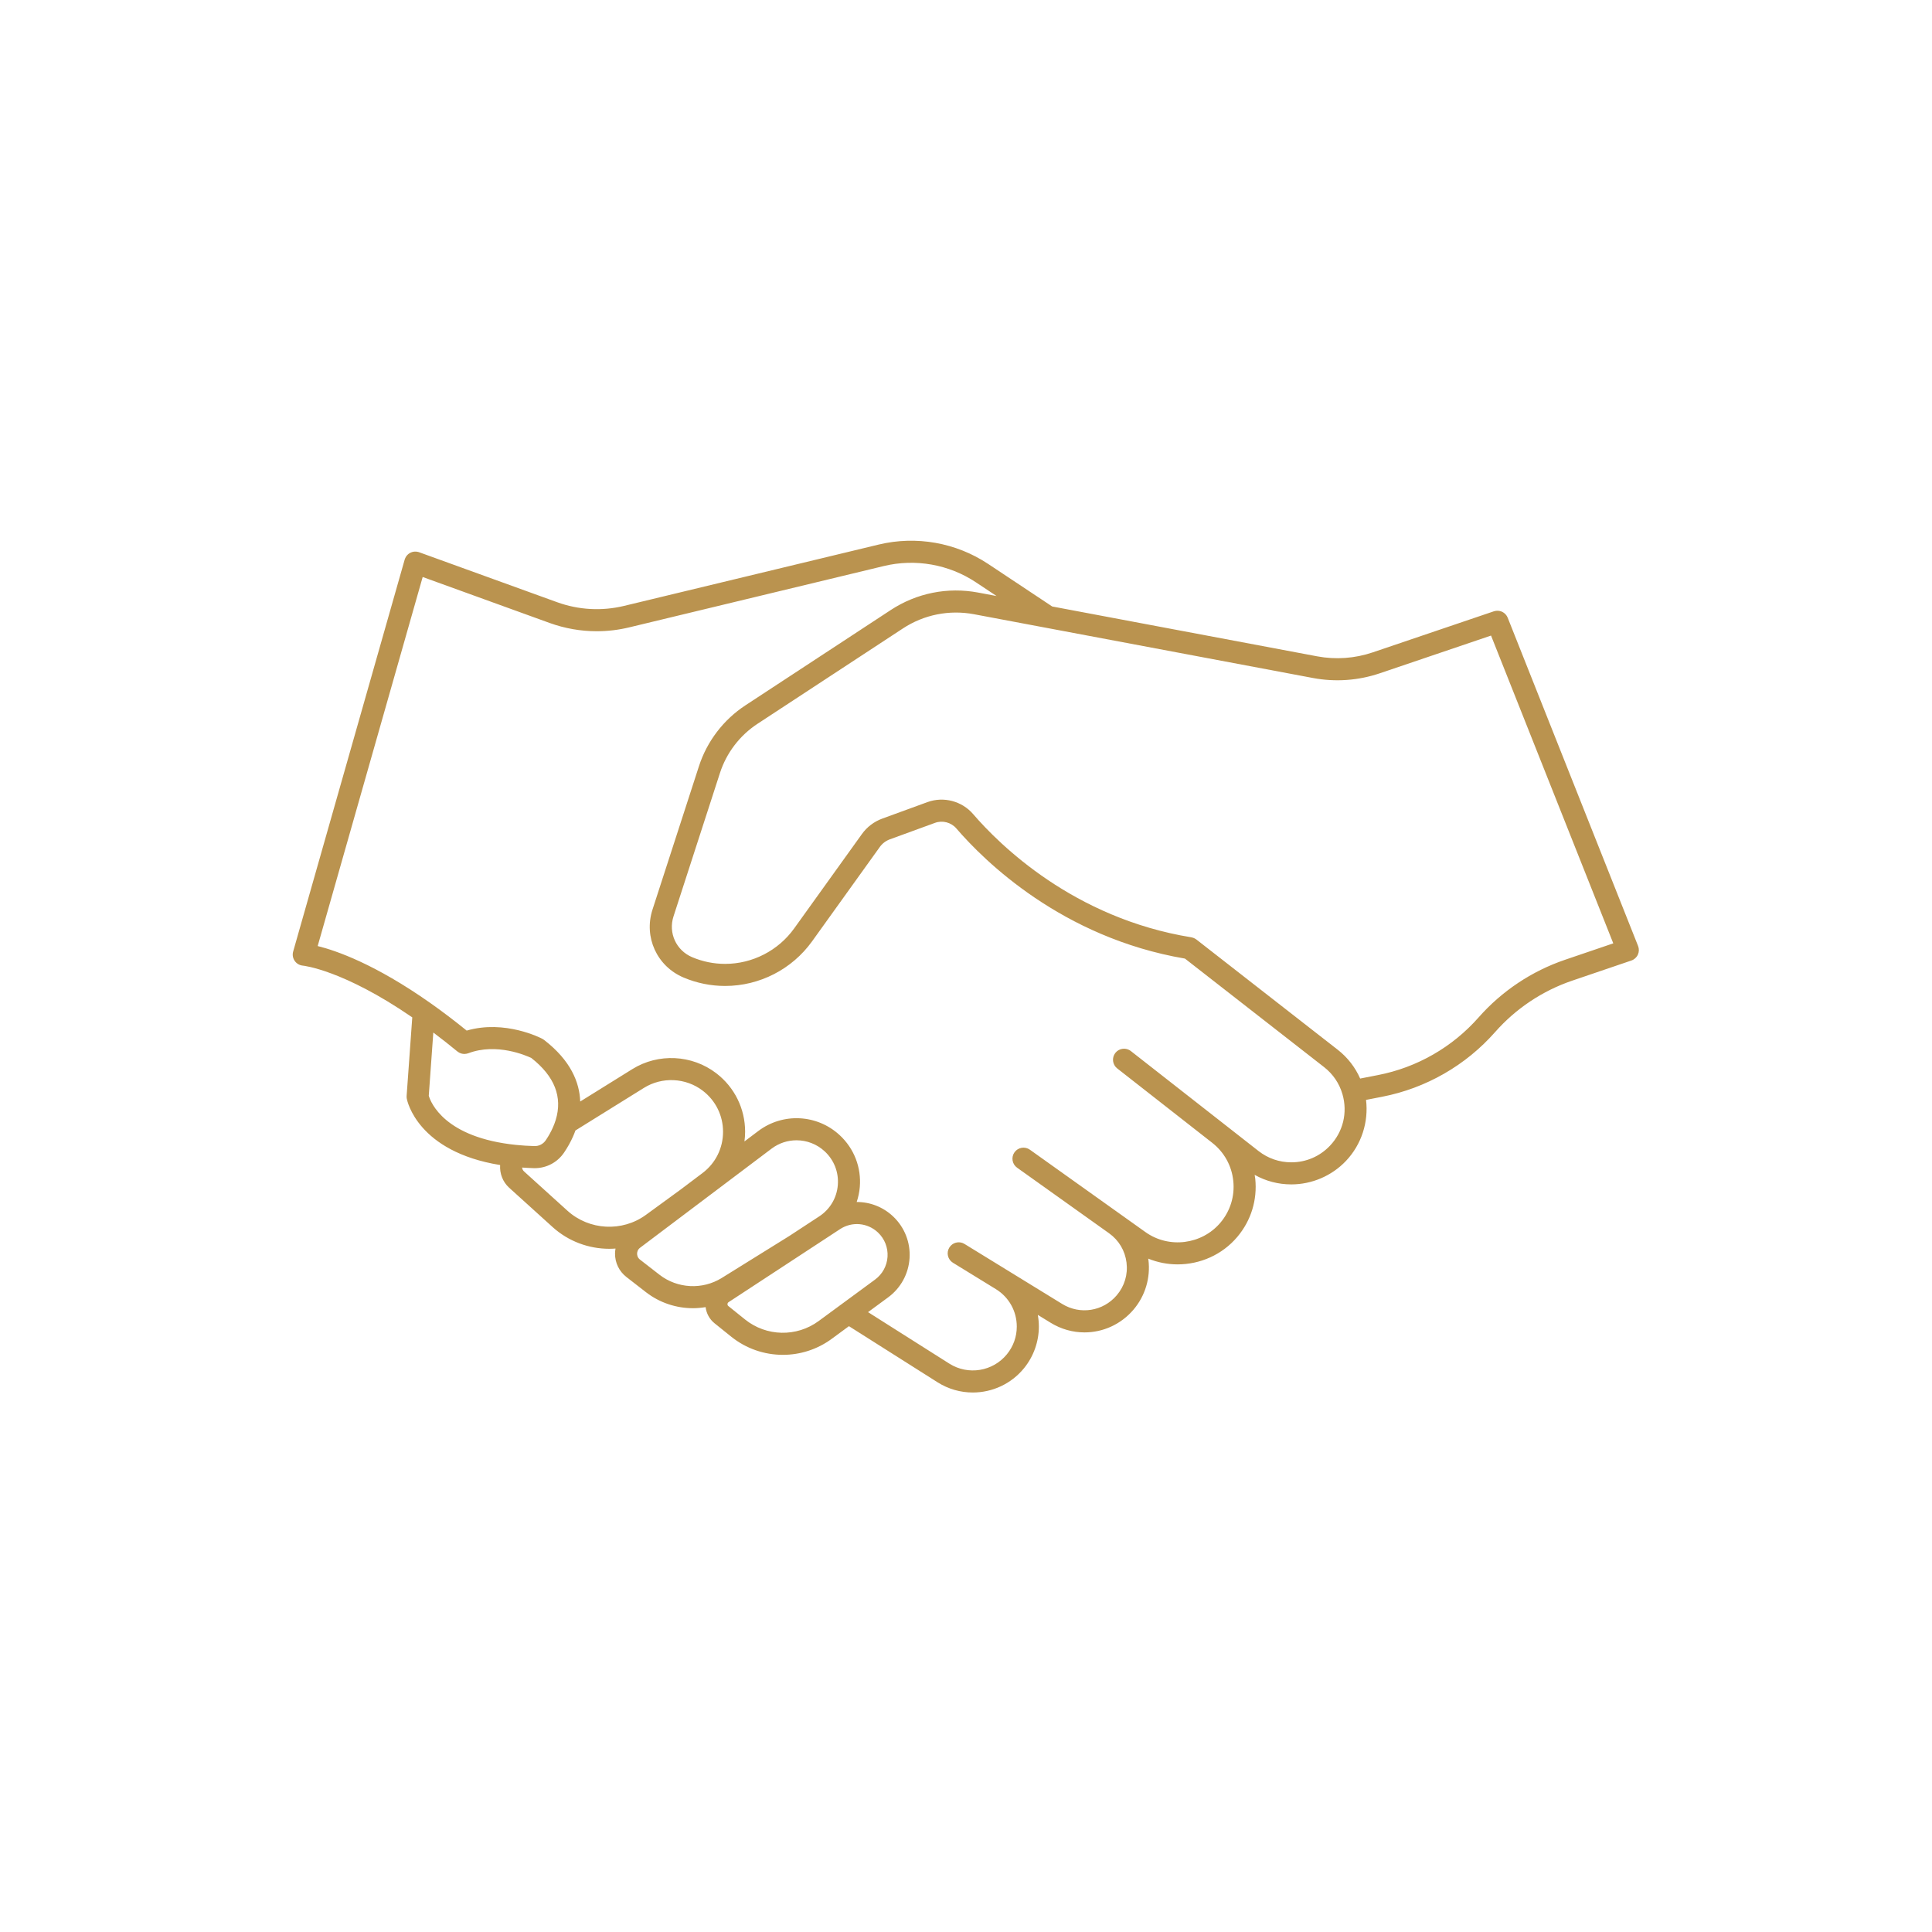 <svg xmlns="http://www.w3.org/2000/svg" viewBox="0 0 2000 2000" id="handshake"><path fill="#ba934f" d="M1695.738,979.292l-134.988-339.868 c-0.109-0.271-0.27-0.501-0.395-0.759c-0.172-0.355-0.337-0.713-0.54-1.042 c-0.199-0.319-0.426-0.604-0.652-0.897c-0.23-0.3-0.453-0.604-0.71-0.877 c-0.252-0.271-0.531-0.507-0.808-0.75c-0.277-0.243-0.547-0.49-0.846-0.705 c-0.297-0.213-0.611-0.388-0.926-0.572c-0.317-0.186-0.629-0.376-0.964-0.53 c-0.328-0.152-0.669-0.263-1.011-0.384c-0.348-0.123-0.692-0.25-1.051-0.339 c-0.355-0.087-0.716-0.132-1.078-0.185c-0.366-0.054-0.725-0.114-1.098-0.132 c-0.377-0.018-0.756,0.01-1.138,0.029c-0.364,0.02-0.725,0.029-1.091,0.085 c-0.386,0.058-0.768,0.165-1.151,0.264c-0.277,0.071-0.556,0.098-0.83,0.191 l-125.475,42.543c-18.464,6.262-38.339,7.67-57.477,4.068l-274.274-51.603 l-66.331-44.067c-33.219-22.076-74.517-29.381-113.284-20.03l-263.558,63.487 c-23.077,5.573-47.082,4.239-69.424-3.853L433.813,571.643 c-0.129-0.047-0.263-0.057-0.393-0.098c-0.129-0.042-0.241-0.11-0.373-0.148 c-0.245-0.069-0.491-0.078-0.736-0.132c-0.386-0.083-0.77-0.164-1.158-0.206 c-0.37-0.041-0.734-0.048-1.1-0.051c-0.382-0.004-0.757-0.007-1.134,0.027 c-0.366,0.032-0.723,0.096-1.082,0.164c-0.364,0.068-0.725,0.138-1.08,0.241 c-0.346,0.1-0.678,0.23-1.015,0.362c-0.346,0.137-0.69,0.277-1.022,0.447 c-0.315,0.162-0.609,0.347-0.908,0.537c-0.321,0.204-0.634,0.409-0.933,0.644 c-0.281,0.22-0.538,0.461-0.794,0.706c-0.274,0.259-0.542,0.52-0.792,0.808 c-0.241,0.279-0.455,0.58-0.672,0.885c-0.214,0.305-0.424,0.608-0.609,0.936 c-0.192,0.337-0.348,0.694-0.507,1.054c-0.103,0.231-0.239,0.436-0.326,0.677 c-0.047,0.129-0.058,0.262-0.098,0.392c-0.042,0.129-0.112,0.241-0.147,0.373 L303.462,985.103c-0.933,3.277-0.315,6.804,1.62,9.61 c1.933,2.807,5.055,4.607,8.449,4.905c0.415,0.036,41.367,4.156,113.248,53.547 l-5.842,81.289c-0.067,0.969-0.013,1.943,0.163,2.898 c0.435,2.345,11.209,54.816,96.638,68.688c-0.58,8.609,2.593,17.403,9.399,23.554 l44.94,40.679c16.474,14.904,37.533,22.475,58.664,22.474 c2.147,0,4.298-0.089,6.443-0.247c-0.292,1.675-0.498,3.375-0.511,5.116 c-0.067,9.597,4.24,18.475,11.818,24.361l20.167,15.661 c14.191,11.02,31.427,16.609,48.711,16.609c4.372,0,8.739-0.402,13.068-1.12 c0.794,6.493,4.052,12.532,9.223,16.69l17.277,13.892 c15.568,12.52,34.518,18.816,53.5,18.816c17.739,0,35.502-5.501,50.547-16.561 l17.841-13.116l91.718,58.087c11.274,7.135,23.931,10.581,36.484,10.581 c19.95,0,39.626-8.709,53.029-25.15c9.911-12.168,15.367-27.469,15.367-43.083 c0-4.12-0.384-8.169-1.085-12.124l13.282,8.16 c10.944,6.725,23.066,9.984,35.06,9.983c18.968,0,37.615-8.151,50.775-23.629 c12.077-14.207,17.687-32.969,15.393-51.475c-0.053-0.431-0.165-0.847-0.228-1.275 c9.774,3.988,20.133,5.962,30.461,5.962c23.081-0.001,45.984-9.766,61.748-28.425 c14.255-16.875,20.863-38.27,18.602-60.246c-0.138-1.356-0.411-2.671-0.616-4.008 c11.548,6.475,24.458,9.881,37.943,9.881c21.274,0,41.875-8.834,56.519-24.234 c16.132-16.959,23.612-40.338,20.841-63.242l16.833-3.289 c22.503-4.39,44.011-12.403,63.921-23.818c19.886-11.39,37.673-25.9,52.875-43.131 c21.432-24.316,48.988-42.702,79.69-53.165l61.364-20.882 c2.961-1.009,5.383-3.188,6.693-6.029 C1696.805,985.455,1696.894,982.2,1695.738,979.292z M443.859,1134.296l4.702-65.424 c8.299,6.241,16.623,12.764,24.902,19.584c0.109,0.09,0.232,0.152,0.346,0.238 c0.257,0.196,0.522,0.372,0.792,0.545c0.339,0.216,0.683,0.416,1.035,0.594 c0.259,0.13,0.52,0.248,0.788,0.357c0.391,0.16,0.783,0.291,1.185,0.405 c0.27,0.077,0.538,0.153,0.812,0.211c0.417,0.085,0.835,0.134,1.256,0.172 c0.277,0.027,0.547,0.065,0.823,0.069c0.074,0.002,0.147,0.019,0.219,0.019 c0.221,0,0.437-0.058,0.656-0.07c0.498-0.029,0.993-0.066,1.493-0.162 c0.341-0.065,0.667-0.171,1.002-0.267c0.297-0.085,0.596-0.126,0.888-0.237 c29.368-11.071,60.074,2.423,65.256,4.891 c24.047,18.827,32.545,40.406,25.246,64.172c-0.774,2.544-1.763,5.173-2.943,7.831 c-1.95,4.415-4.419,8.835-7.328,13.131c-2.669,3.933-7.029,6.228-11.801,6.068 c-6.454-0.185-12.769-0.588-18.779-1.199 C460.176,1177.719,445.919,1141.265,443.859,1134.296z M587.412,1253.329l-44.948-40.684 c-1.259-1.139-1.852-2.57-1.973-3.998c3.954,0.277,7.962,0.499,12.046,0.616 c0.353,0.01,0.705,0.014,1.058,0.014c12.162,0,23.432-5.964,30.309-16.101 c3.678-5.428,6.811-11.053,9.31-16.701c0.917-2.072,1.725-4.143,2.47-6.203 l70.975-44.132c18.821-11.703,43.284-10.501,60.873,2.984 c13.323,10.215,20.963,25.708,20.963,42.504c0,16.903-7.712,32.442-21.155,42.632 c-0.04,0.029-0.076,0.06-0.114,0.09l-16.764,12.634l-6.445,4.853l-8.44,6.152 c-0.004,0.003-0.009,0.007-0.016,0.011l-26.937,19.637 C644.09,1275.521,609.933,1273.708,587.412,1253.329z M682.674,1319.589l-20.169-15.661 c-2.618-2.033-2.99-4.723-2.981-6.147c0.011-1.423,0.424-4.107,3.071-6.103 l76.753-57.848l1.54-1.149c0.1-0.074,0.214-0.166,0.324-0.253l57.523-43.356 c7.683-5.79,16.764-8.648,25.813-8.648c10.495,0,20.948,3.844,29.133,11.419 c9.761,9.03,14.724,21.808,13.615,35.057c-1.105,13.2-8.076,24.933-19.127,32.223 l-31.135,20.399l-69.902,43.433C727.156,1335.368,701.251,1334.015,682.674,1319.589z  M847.449,1367.551c-22.802,16.765-54.138,16.087-76.195-1.651l-17.277-13.892 c-0.808-0.651-0.944-1.469-0.915-2.042c0.027-0.572,0.241-1.375,1.111-1.944 l75.249-49.301c0.018-0.012,0.036-0.023,0.054-0.036l31.093-20.361 c0.042-0.028,0.08-0.062,0.123-0.09l8.922-5.846 c12.399-8.123,28.566-6.669,39.316,3.538c6.846,6.5,10.435,15.63,9.841,25.052 c-0.591,9.422-5.293,18.032-12.898,23.625l-34,24.994 c-0.042,0.029-0.08,0.061-0.123,0.092L847.449,1367.551z M1376.721,1186.104 c-10.506,11.046-24.695,17.131-39.961,17.131c-12.414,0-24.157-4.052-33.956-11.717 l-132.165-103.477c-4.97-3.885-12.149-3.014-16.041,1.953 c-3.89,4.969-3.017,12.15,1.953,16.041l61.065,47.81 c0.007,0.005,0.011,0.011,0.016,0.016l37.232,29.149 c12.461,9.756,20.218,23.8,21.838,39.542s-3.113,31.07-13.327,43.159 c-19.241,22.773-53.33,27.057-77.605,9.749l-24.411-17.406 c-0.005-0.002-0.009-0.007-0.013-0.01l-79.757-56.865 c-0.002-0.001-0.002-0.001-0.004-0.003l-15.436-11.004 c-5.137-3.663-12.271-2.465-15.936,2.67c-3.662,5.138-2.468,12.274,2.671,15.937 l95.208,67.884c10.127,7.226,16.547,18.002,18.08,30.349 c1.531,12.353-2.064,24.378-10.127,33.861 c-14.13,16.619-37.874,20.396-56.463,8.977l-101.135-62.134 c-4.704-2.89-10.683-1.963-14.316,1.919c-0.52,0.554-0.991,1.168-1.404,1.841 c-3.303,5.376-1.622,12.412,3.753,15.716l44.408,27.283 c13.577,8.338,21.682,22.847,21.682,38.809c0,10.523-3.539,20.431-10.229,28.649 c-14.532,17.824-40.146,21.991-59.576,9.695l-84.175-53.309l20.814-15.302 c13.075-9.61,21.155-24.41,22.173-40.602 c1.018-16.193-5.148-31.888-16.915-43.058 c-10.549-10.016-24.135-15.108-37.816-15.051 c1.656-4.958,2.774-10.144,3.222-15.502c1.696-20.308-5.909-39.893-20.867-53.733 c-23.374-21.625-58.795-23.41-84.218-4.247l-14.331,10.8 c0.426-3.288,0.696-6.613,0.696-9.993c0-23.96-10.904-46.062-29.91-60.639 c-25.094-19.235-59.991-20.949-86.842-4.256l-53.957,33.549 c-0.71-19.73-9.719-42.46-37.564-63.855c-0.513-0.393-1.056-0.742-1.627-1.043 c-1.642-0.869-38.792-20.03-78.34-8.517 c-12.631-10.234-25.348-19.906-37.892-28.73 c-56.841-39.983-96.824-53.959-116.357-58.794l108.696-382.042l131.304,47.549 c15.802,5.723,32.304,8.602,48.86,8.602c11.278,0,22.581-1.336,33.701-4.02 l263.551-63.486c32.615-7.86,67.345-1.722,95.288,16.847l21.376,14.202l-19.071-3.587 c-31.539-5.924-63.674,0.503-90.482,18.096l-150.498,98.698 c-22.644,14.861-39.702,37.224-48.03,62.964l-48.086,148.445 c-9.234,28.469,4.604,58.704,32.175,70.326c13.702,5.788,28.169,8.722,43.003,8.722 c35.6,0,69.25-17.268,90.015-46.191l70.132-97.703 c2.598-3.622,6.199-6.352,10.399-7.891l46.72-17.06 c7.802-2.84,16.681-0.513,22.104,5.79 c28.749,33.422,109.093,113.016,236.65,134.73l144.024,112.326 c9.234,7.193,15.815,16.908,19.035,28.098 C1395.225,1151.818,1390.365,1171.76,1376.721,1186.104z M1620.074,993.576 c-34.473,11.748-65.41,32.388-89.464,59.684 c-13.541,15.347-29.385,28.271-47.097,38.418 c-17.737,10.168-36.892,17.306-56.939,21.216l-18.533,3.622 c-5.148-11.678-13.05-21.891-23.3-29.877l-146.249-114.063 c-0.147-0.113-0.31-0.183-0.457-0.288c-0.333-0.235-0.674-0.45-1.031-0.649 c-0.326-0.182-0.654-0.346-0.991-0.493c-0.328-0.143-0.663-0.267-1.006-0.38 c-0.399-0.129-0.799-0.237-1.205-0.321c-0.174-0.037-0.333-0.107-0.509-0.136 c-121.866-19.762-198.61-95.821-225.952-127.605 c-11.586-13.466-30.573-18.434-47.256-12.355l-46.74,17.067 c-8.531,3.124-15.833,8.666-21.117,16.027l-70.13,97.702 c-16.482,22.96-43.192,36.666-71.451,36.666c-11.76,0-23.237-2.329-34.116-6.925 c-16.558-6.979-24.869-25.132-19.323-42.226l48.088-148.452 c6.73-20.808,20.522-38.884,38.825-50.896l150.498-98.697 c21.845-14.336,48.03-19.566,73.727-14.746l74.392,13.993 c0.078,0.016,0.156,0.029,0.237,0.042l276.314,51.986 c22.985,4.327,46.859,2.637,69.036-4.883l115.194-39.057l126.548,318.615 L1620.074,993.576z" class="color3c444f svgShape"></path></svg>